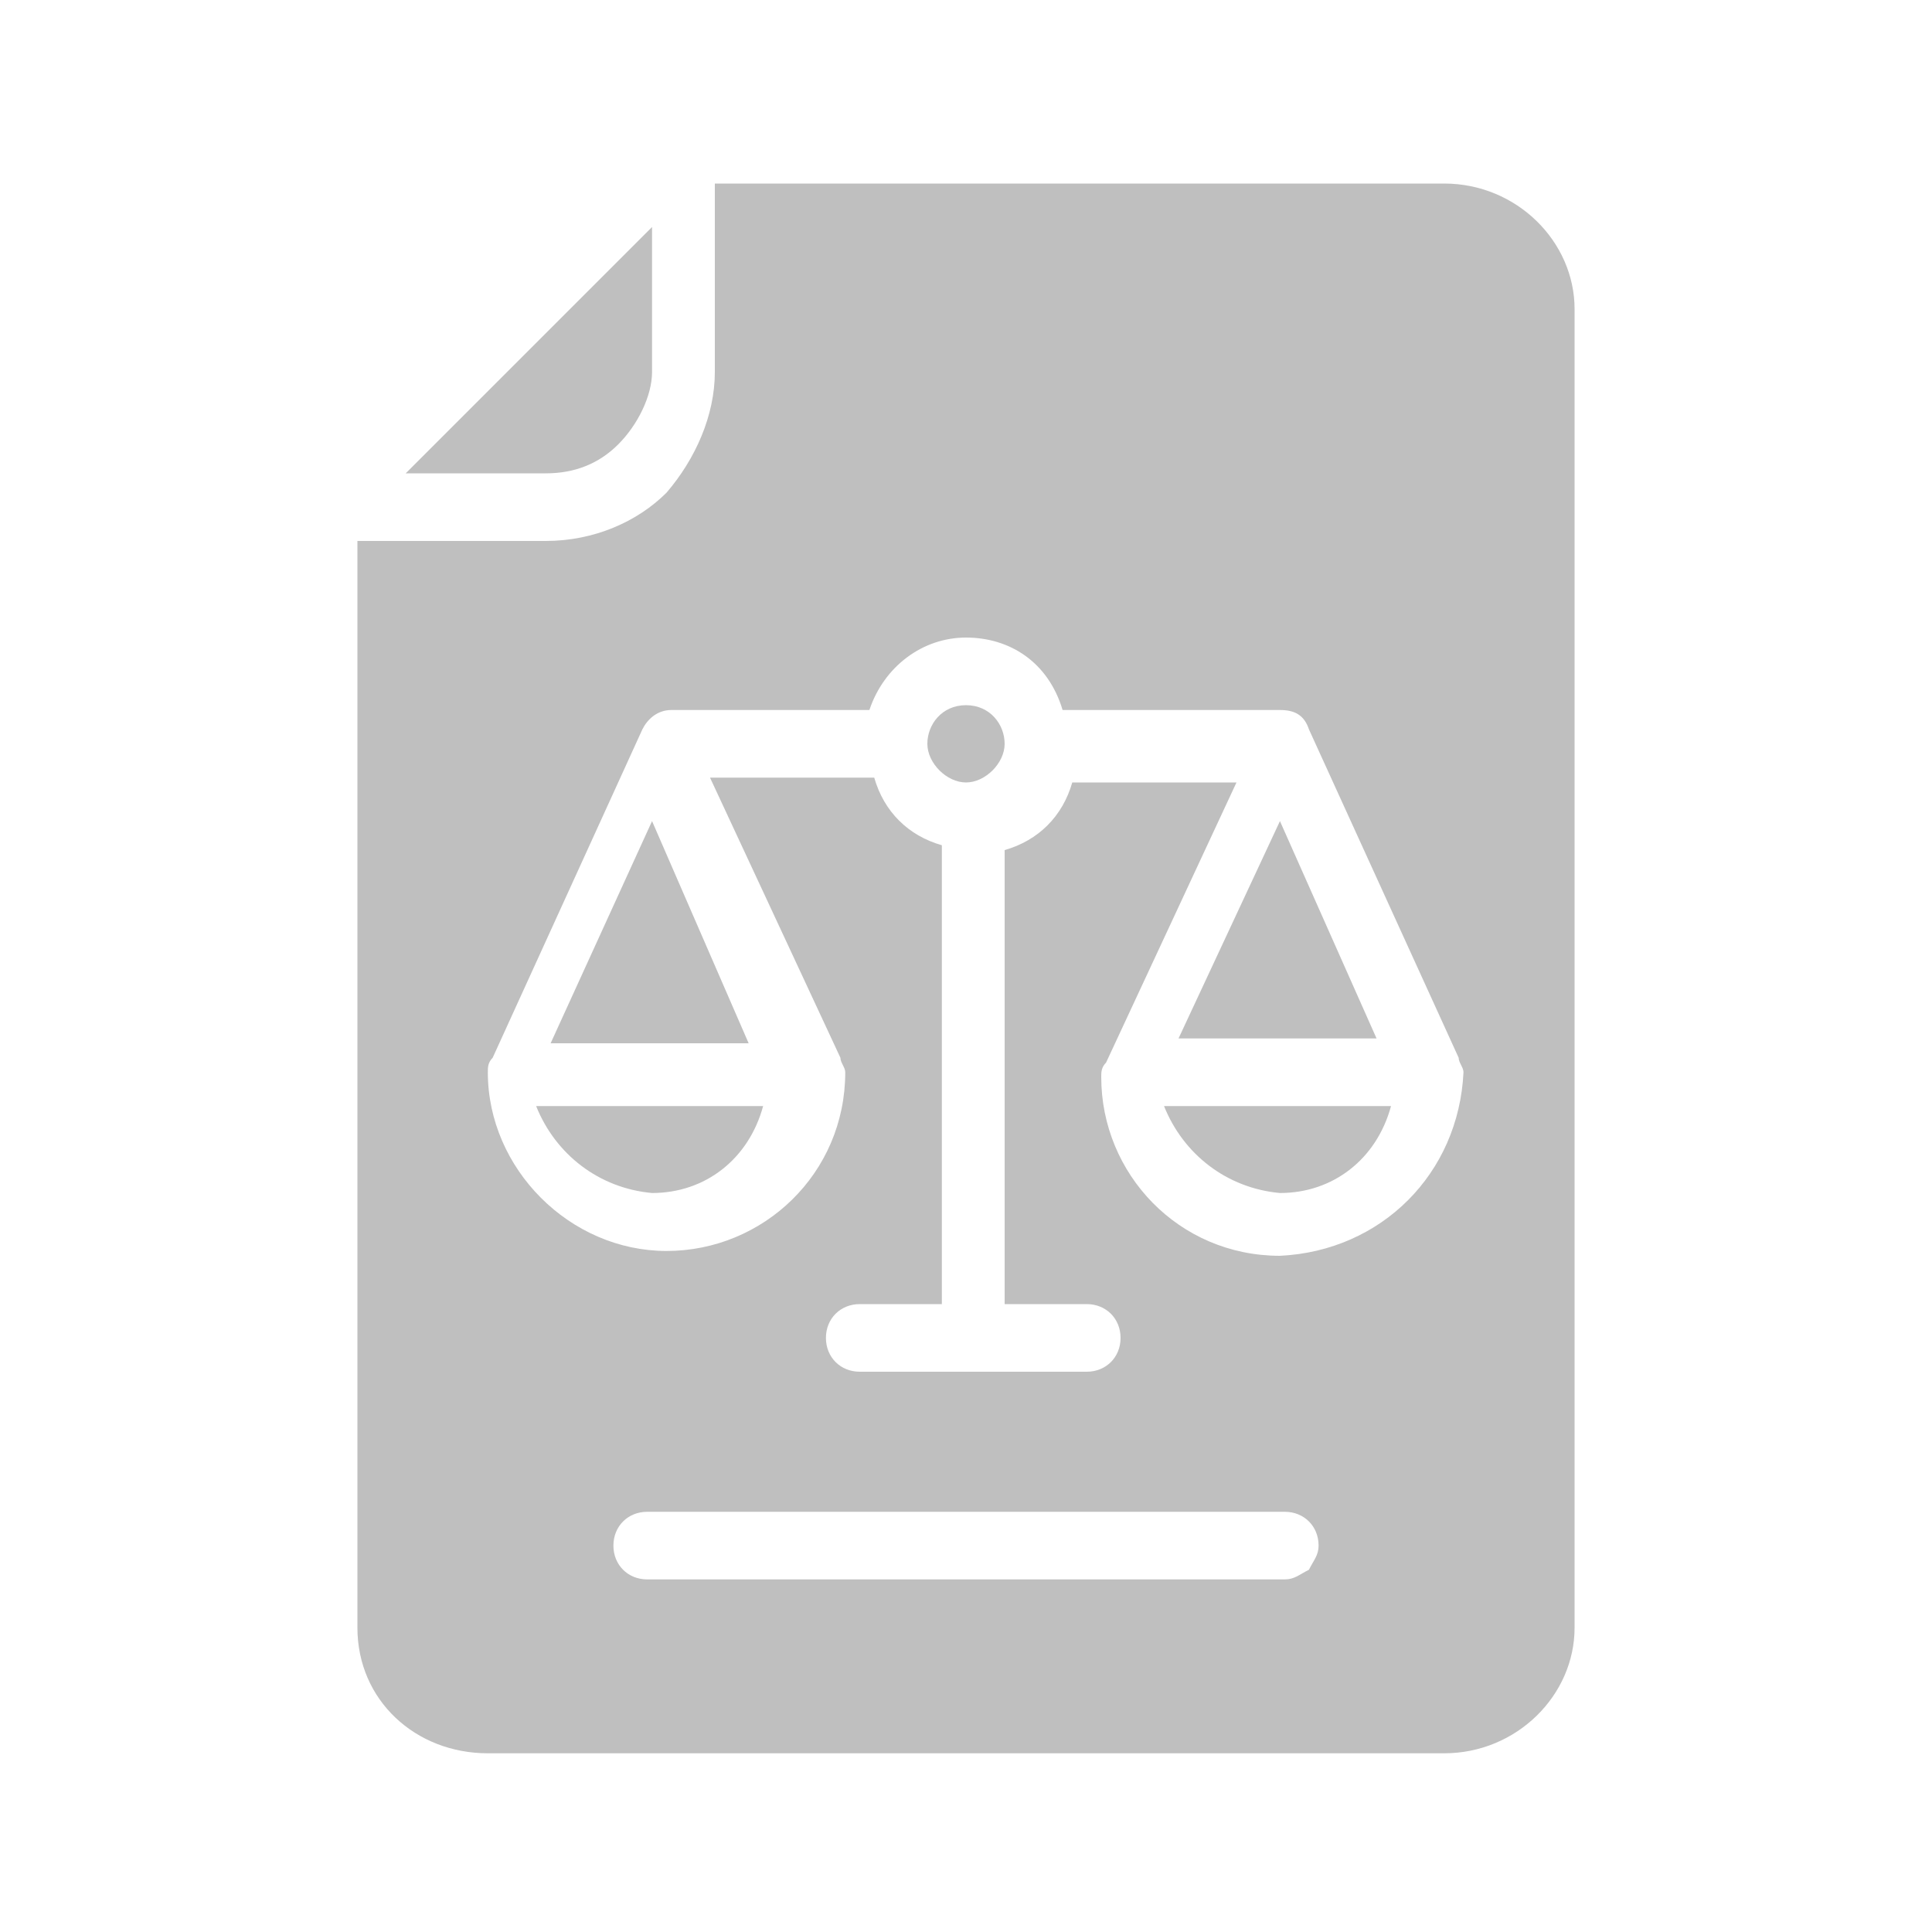 <?xml version="1.0" encoding="utf-8"?>
<!-- Generator: Adobe Illustrator 21.0.0, SVG Export Plug-In . SVG Version: 6.00 Build 0)  -->
<svg version="1.1" id="Layer_1" xmlns="http://www.w3.org/2000/svg" xmlns:xlink="http://www.w3.org/1999/xlink" x="0px" y="0px"
	 viewBox="0 0 40 40" style="enable-background:new 0 0 40 40;" xml:space="preserve">
<style type="text/css">
	.st0{opacity:0.4;fill:#606060;}
</style>
<path class="st0" d="M29.9,3.8H14.8v3.9c0,0.9-0.4,1.8-1,2.5c-0.6,0.6-1.5,1-2.5,1H7.4v22.5c0,1.5,1.2,2.6,2.7,2.6h19.8
	c1.5,0,2.7-1.2,2.7-2.6V6.4C32.6,5,31.4,3.8,29.9,3.8z M26.6,32.7H13.4c-0.4,0-0.7-0.3-0.7-0.7s0.3-0.7,0.7-0.7h13.2
	c0.4,0,0.7,0.3,0.7,0.7c0,0.2-0.1,0.3-0.2,0.5C26.9,32.6,26.8,32.7,26.6,32.7z M26.5,26c-2.1,0-3.7-1.7-3.7-3.7c0-0.1,0-0.2,0.1-0.3
	v0l2.7-5.8h-3.4c-0.2,0.7-0.7,1.2-1.4,1.4V27h1.7c0.4,0,0.7,0.3,0.7,0.7c0,0.4-0.3,0.7-0.7,0.7h-4.7c-0.4,0-0.7-0.3-0.7-0.7
	c0-0.4,0.3-0.7,0.7-0.7h1.7v-9.5c-0.7-0.2-1.2-0.7-1.4-1.4h-3.4l2.7,5.8v0c0,0.1,0.1,0.2,0.1,0.3c0,2.1-1.7,3.7-3.7,3.7
	s-3.7-1.7-3.7-3.7c0-0.1,0-0.2,0.1-0.3l3.1-6.8c0.1-0.2,0.3-0.4,0.6-0.4H18c0.3-0.9,1.1-1.5,2-1.5s1.7,0.5,2,1.5h4.5
	c0.3,0,0.5,0.1,0.6,0.4l3.1,6.8c0,0.1,0.1,0.2,0.1,0.3C30.2,24.3,28.6,25.9,26.5,26z"/>
<path class="st0" d="M26.5,17l-2.1,4.5h4.1L26.5,17z"/>
<path class="st0" d="M13.5,7.7v-3L8.4,9.8h2.9c0.6,0,1.1-0.2,1.5-0.6C13.2,8.8,13.5,8.2,13.5,7.7z"/>
<path class="st0" d="M20,14.6c-0.5,0-0.8,0.4-0.8,0.8s0.4,0.8,0.8,0.8s0.8-0.4,0.8-0.8C20.8,15,20.5,14.6,20,14.6z"/>
<path class="st0" d="M26.5,24.7c1.1,0,2-0.7,2.3-1.8h-4.7C24.5,23.9,25.4,24.6,26.5,24.7z"/>
<path class="st0" d="M11.4,21.6h4.1L13.5,17L11.4,21.6z"/>
<path class="st0" d="M13.5,24.7c1.1,0,2-0.7,2.3-1.8h-4.7C11.5,23.9,12.4,24.6,13.5,24.7z"/>
</svg>
